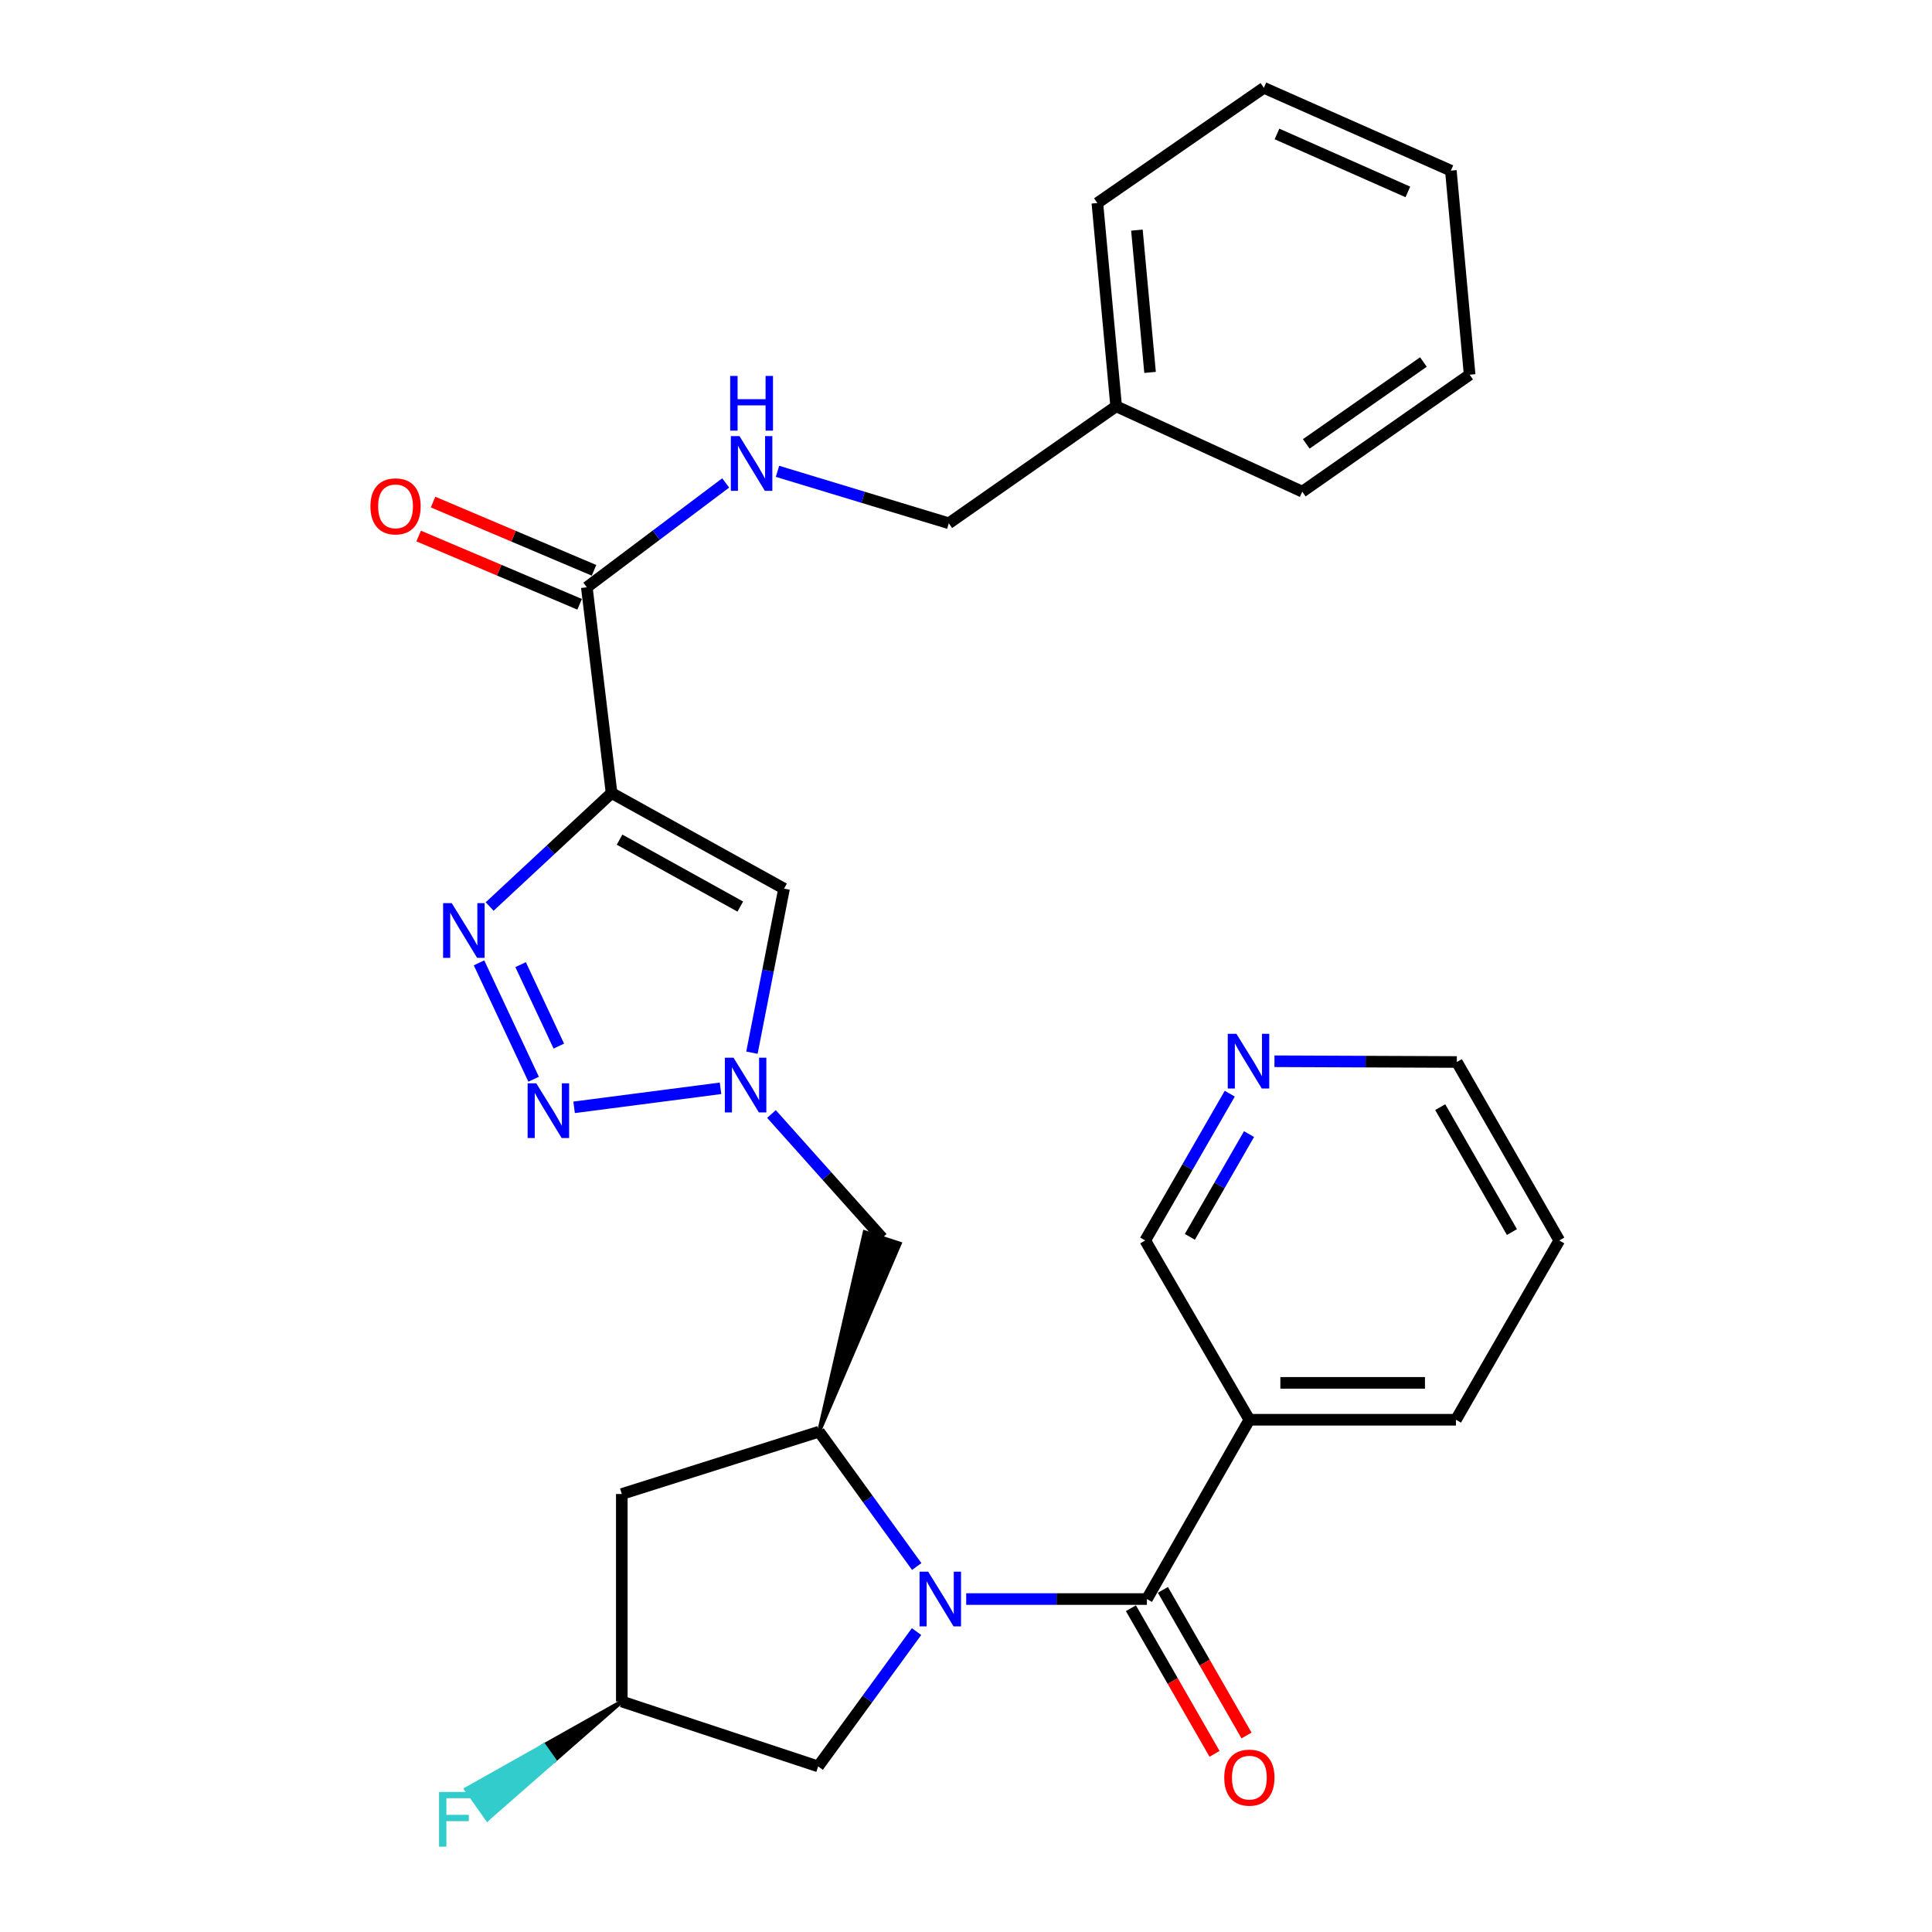 <?xml version='1.0' encoding='iso-8859-1'?>
<svg version='1.1' baseProfile='full'
              xmlns='http://www.w3.org/2000/svg'
                      xmlns:rdkit='http://www.rdkit.org/xml'
                      xmlns:xlink='http://www.w3.org/1999/xlink'
                  xml:space='preserve'
width='1000px' height='1000px' viewBox='0 0 1000 1000'>
<!-- END OF HEADER -->
<rect style='opacity:1.0;fill:#FFFFFF;stroke:none' width='1000' height='1000' x='0' y='0'> </rect>
<path class='bond-3' d='M 500.104,827.662 L 546.872,827.662' style='fill:none;fill-rule:evenodd;stroke:#0000FF;stroke-width:6px;stroke-linecap:butt;stroke-linejoin:miter;stroke-opacity:1' />
<path class='bond-3' d='M 546.872,827.662 L 593.64,827.662' style='fill:none;fill-rule:evenodd;stroke:#000000;stroke-width:6px;stroke-linecap:butt;stroke-linejoin:miter;stroke-opacity:1' />
<path class='bond-5' d='M 474.495,810.827 L 449.215,775.93' style='fill:none;fill-rule:evenodd;stroke:#0000FF;stroke-width:6px;stroke-linecap:butt;stroke-linejoin:miter;stroke-opacity:1' />
<path class='bond-5' d='M 449.215,775.93 L 423.935,741.033' style='fill:none;fill-rule:evenodd;stroke:#000000;stroke-width:6px;stroke-linecap:butt;stroke-linejoin:miter;stroke-opacity:1' />
<path class='bond-11' d='M 474.402,844.503 L 448.94,879.397' style='fill:none;fill-rule:evenodd;stroke:#0000FF;stroke-width:6px;stroke-linecap:butt;stroke-linejoin:miter;stroke-opacity:1' />
<path class='bond-11' d='M 448.94,879.397 L 423.479,914.291' style='fill:none;fill-rule:evenodd;stroke:#000000;stroke-width:6px;stroke-linecap:butt;stroke-linejoin:miter;stroke-opacity:1' />
<path class='bond-0' d='M 316.55,410.478 L 405.82,459.965' style='fill:none;fill-rule:evenodd;stroke:#000000;stroke-width:6px;stroke-linecap:butt;stroke-linejoin:miter;stroke-opacity:1' />
<path class='bond-0' d='M 320.685,434.598 L 383.174,469.239' style='fill:none;fill-rule:evenodd;stroke:#000000;stroke-width:6px;stroke-linecap:butt;stroke-linejoin:miter;stroke-opacity:1' />
<path class='bond-7' d='M 316.55,410.478 L 303.738,303.984' style='fill:none;fill-rule:evenodd;stroke:#000000;stroke-width:6px;stroke-linecap:butt;stroke-linejoin:miter;stroke-opacity:1' />
<path class='bond-30' d='M 316.55,410.478 L 284.997,439.843' style='fill:none;fill-rule:evenodd;stroke:#000000;stroke-width:6px;stroke-linecap:butt;stroke-linejoin:miter;stroke-opacity:1' />
<path class='bond-30' d='M 284.997,439.843 L 253.443,469.208' style='fill:none;fill-rule:evenodd;stroke:#0000FF;stroke-width:6px;stroke-linecap:butt;stroke-linejoin:miter;stroke-opacity:1' />
<path class='bond-1' d='M 247.944,498.368 L 276.207,558.608' style='fill:none;fill-rule:evenodd;stroke:#0000FF;stroke-width:6px;stroke-linecap:butt;stroke-linejoin:miter;stroke-opacity:1' />
<path class='bond-1' d='M 269.466,499.295 L 289.25,541.463' style='fill:none;fill-rule:evenodd;stroke:#0000FF;stroke-width:6px;stroke-linecap:butt;stroke-linejoin:miter;stroke-opacity:1' />
<path class='bond-2' d='M 297.155,573.151 L 372.945,563.308' style='fill:none;fill-rule:evenodd;stroke:#0000FF;stroke-width:6px;stroke-linecap:butt;stroke-linejoin:miter;stroke-opacity:1' />
<path class='bond-9' d='M 593.64,827.662 L 646.67,734.86' style='fill:none;fill-rule:evenodd;stroke:#000000;stroke-width:6px;stroke-linecap:butt;stroke-linejoin:miter;stroke-opacity:1' />
<path class='bond-13' d='M 585.362,832.415 L 607.001,870.102' style='fill:none;fill-rule:evenodd;stroke:#000000;stroke-width:6px;stroke-linecap:butt;stroke-linejoin:miter;stroke-opacity:1' />
<path class='bond-13' d='M 607.001,870.102 L 628.641,907.789' style='fill:none;fill-rule:evenodd;stroke:#FF0000;stroke-width:6px;stroke-linecap:butt;stroke-linejoin:miter;stroke-opacity:1' />
<path class='bond-13' d='M 601.918,822.909 L 623.557,860.596' style='fill:none;fill-rule:evenodd;stroke:#000000;stroke-width:6px;stroke-linecap:butt;stroke-linejoin:miter;stroke-opacity:1' />
<path class='bond-13' d='M 623.557,860.596 L 645.196,898.283' style='fill:none;fill-rule:evenodd;stroke:#FF0000;stroke-width:6px;stroke-linecap:butt;stroke-linejoin:miter;stroke-opacity:1' />
<path class='bond-4' d='M 399.316,576.607 L 427.974,608.67' style='fill:none;fill-rule:evenodd;stroke:#0000FF;stroke-width:6px;stroke-linecap:butt;stroke-linejoin:miter;stroke-opacity:1' />
<path class='bond-4' d='M 427.974,608.67 L 456.633,640.733' style='fill:none;fill-rule:evenodd;stroke:#000000;stroke-width:6px;stroke-linecap:butt;stroke-linejoin:miter;stroke-opacity:1' />
<path class='bond-6' d='M 389.202,544.873 L 397.511,502.419' style='fill:none;fill-rule:evenodd;stroke:#0000FF;stroke-width:6px;stroke-linecap:butt;stroke-linejoin:miter;stroke-opacity:1' />
<path class='bond-6' d='M 397.511,502.419 L 405.82,459.965' style='fill:none;fill-rule:evenodd;stroke:#000000;stroke-width:6px;stroke-linecap:butt;stroke-linejoin:miter;stroke-opacity:1' />
<path class='bond-8' d='M 423.935,741.033 L 465.708,643.691 L 447.558,637.774 Z' style='fill:#000000;fill-rule:evenodd;fill-opacity:1;stroke:#000000;stroke-width:2px;stroke-linecap:butt;stroke-linejoin:miter;stroke-opacity:1;' />
<path class='bond-10' d='M 423.935,741.033 L 321.842,773.296' style='fill:none;fill-rule:evenodd;stroke:#000000;stroke-width:6px;stroke-linecap:butt;stroke-linejoin:miter;stroke-opacity:1' />
<path class='bond-12' d='M 303.738,303.984 L 339.676,276.976' style='fill:none;fill-rule:evenodd;stroke:#000000;stroke-width:6px;stroke-linecap:butt;stroke-linejoin:miter;stroke-opacity:1' />
<path class='bond-12' d='M 339.676,276.976 L 375.613,249.968' style='fill:none;fill-rule:evenodd;stroke:#0000FF;stroke-width:6px;stroke-linecap:butt;stroke-linejoin:miter;stroke-opacity:1' />
<path class='bond-15' d='M 307.464,295.196 L 265.805,277.533' style='fill:none;fill-rule:evenodd;stroke:#000000;stroke-width:6px;stroke-linecap:butt;stroke-linejoin:miter;stroke-opacity:1' />
<path class='bond-15' d='M 265.805,277.533 L 224.146,259.87' style='fill:none;fill-rule:evenodd;stroke:#FF0000;stroke-width:6px;stroke-linecap:butt;stroke-linejoin:miter;stroke-opacity:1' />
<path class='bond-15' d='M 300.012,312.772 L 258.353,295.109' style='fill:none;fill-rule:evenodd;stroke:#000000;stroke-width:6px;stroke-linecap:butt;stroke-linejoin:miter;stroke-opacity:1' />
<path class='bond-15' d='M 258.353,295.109 L 216.694,277.446' style='fill:none;fill-rule:evenodd;stroke:#FF0000;stroke-width:6px;stroke-linecap:butt;stroke-linejoin:miter;stroke-opacity:1' />
<path class='bond-18' d='M 646.67,734.86 L 592.76,642.058' style='fill:none;fill-rule:evenodd;stroke:#000000;stroke-width:6px;stroke-linecap:butt;stroke-linejoin:miter;stroke-opacity:1' />
<path class='bond-21' d='M 646.67,734.86 L 753.598,734.86' style='fill:none;fill-rule:evenodd;stroke:#000000;stroke-width:6px;stroke-linecap:butt;stroke-linejoin:miter;stroke-opacity:1' />
<path class='bond-21' d='M 662.709,715.769 L 737.559,715.769' style='fill:none;fill-rule:evenodd;stroke:#000000;stroke-width:6px;stroke-linecap:butt;stroke-linejoin:miter;stroke-opacity:1' />
<path class='bond-29' d='M 321.842,773.296 L 321.842,880.691' style='fill:none;fill-rule:evenodd;stroke:#000000;stroke-width:6px;stroke-linecap:butt;stroke-linejoin:miter;stroke-opacity:1' />
<path class='bond-14' d='M 423.479,914.291 L 321.842,880.691' style='fill:none;fill-rule:evenodd;stroke:#000000;stroke-width:6px;stroke-linecap:butt;stroke-linejoin:miter;stroke-opacity:1' />
<path class='bond-17' d='M 402.427,243.957 L 446.764,257.399' style='fill:none;fill-rule:evenodd;stroke:#0000FF;stroke-width:6px;stroke-linecap:butt;stroke-linejoin:miter;stroke-opacity:1' />
<path class='bond-17' d='M 446.764,257.399 L 491.102,270.841' style='fill:none;fill-rule:evenodd;stroke:#000000;stroke-width:6px;stroke-linecap:butt;stroke-linejoin:miter;stroke-opacity:1' />
<path class='bond-19' d='M 321.842,880.691 L 281.528,903.374 L 287.042,911.166 Z' style='fill:#000000;fill-rule:evenodd;fill-opacity:1;stroke:#000000;stroke-width:2px;stroke-linecap:butt;stroke-linejoin:miter;stroke-opacity:1;' />
<path class='bond-19' d='M 281.528,903.374 L 252.243,941.64 L 241.214,926.057 Z' style='fill:#33CCCC;fill-rule:evenodd;fill-opacity:1;stroke:#33CCCC;stroke-width:2px;stroke-linecap:butt;stroke-linejoin:miter;stroke-opacity:1;' />
<path class='bond-19' d='M 281.528,903.374 L 287.042,911.166 L 252.243,941.64 Z' style='fill:#33CCCC;fill-rule:evenodd;fill-opacity:1;stroke:#33CCCC;stroke-width:2px;stroke-linecap:butt;stroke-linejoin:miter;stroke-opacity:1;' />
<path class='bond-16' d='M 636.525,566.084 L 614.642,604.071' style='fill:none;fill-rule:evenodd;stroke:#0000FF;stroke-width:6px;stroke-linecap:butt;stroke-linejoin:miter;stroke-opacity:1' />
<path class='bond-16' d='M 614.642,604.071 L 592.76,642.058' style='fill:none;fill-rule:evenodd;stroke:#000000;stroke-width:6px;stroke-linecap:butt;stroke-linejoin:miter;stroke-opacity:1' />
<path class='bond-16' d='M 646.502,587.009 L 631.185,613.6' style='fill:none;fill-rule:evenodd;stroke:#0000FF;stroke-width:6px;stroke-linecap:butt;stroke-linejoin:miter;stroke-opacity:1' />
<path class='bond-16' d='M 631.185,613.6 L 615.867,640.191' style='fill:none;fill-rule:evenodd;stroke:#000000;stroke-width:6px;stroke-linecap:butt;stroke-linejoin:miter;stroke-opacity:1' />
<path class='bond-31' d='M 659.66,549.301 L 706.857,549.496' style='fill:none;fill-rule:evenodd;stroke:#0000FF;stroke-width:6px;stroke-linecap:butt;stroke-linejoin:miter;stroke-opacity:1' />
<path class='bond-31' d='M 706.857,549.496 L 754.054,549.691' style='fill:none;fill-rule:evenodd;stroke:#000000;stroke-width:6px;stroke-linecap:butt;stroke-linejoin:miter;stroke-opacity:1' />
<path class='bond-20' d='M 491.102,270.841 L 577.721,210.292' style='fill:none;fill-rule:evenodd;stroke:#000000;stroke-width:6px;stroke-linecap:butt;stroke-linejoin:miter;stroke-opacity:1' />
<path class='bond-23' d='M 577.721,210.292 L 567.995,105.092' style='fill:none;fill-rule:evenodd;stroke:#000000;stroke-width:6px;stroke-linecap:butt;stroke-linejoin:miter;stroke-opacity:1' />
<path class='bond-23' d='M 595.271,192.754 L 588.463,119.114' style='fill:none;fill-rule:evenodd;stroke:#000000;stroke-width:6px;stroke-linecap:butt;stroke-linejoin:miter;stroke-opacity:1' />
<path class='bond-24' d='M 577.721,210.292 L 674.065,254.486' style='fill:none;fill-rule:evenodd;stroke:#000000;stroke-width:6px;stroke-linecap:butt;stroke-linejoin:miter;stroke-opacity:1' />
<path class='bond-25' d='M 753.598,734.86 L 807.084,642.058' style='fill:none;fill-rule:evenodd;stroke:#000000;stroke-width:6px;stroke-linecap:butt;stroke-linejoin:miter;stroke-opacity:1' />
<path class='bond-22' d='M 754.054,549.691 L 807.084,642.058' style='fill:none;fill-rule:evenodd;stroke:#000000;stroke-width:6px;stroke-linecap:butt;stroke-linejoin:miter;stroke-opacity:1' />
<path class='bond-22' d='M 745.453,573.052 L 782.573,637.708' style='fill:none;fill-rule:evenodd;stroke:#000000;stroke-width:6px;stroke-linecap:butt;stroke-linejoin:miter;stroke-opacity:1' />
<path class='bond-26' d='M 567.995,105.092 L 654.179,45.455' style='fill:none;fill-rule:evenodd;stroke:#000000;stroke-width:6px;stroke-linecap:butt;stroke-linejoin:miter;stroke-opacity:1' />
<path class='bond-27' d='M 674.065,254.486 L 760.683,193.948' style='fill:none;fill-rule:evenodd;stroke:#000000;stroke-width:6px;stroke-linecap:butt;stroke-linejoin:miter;stroke-opacity:1' />
<path class='bond-27' d='M 676.121,229.758 L 736.754,187.381' style='fill:none;fill-rule:evenodd;stroke:#000000;stroke-width:6px;stroke-linecap:butt;stroke-linejoin:miter;stroke-opacity:1' />
<path class='bond-32' d='M 654.179,45.455 L 750.958,88.313' style='fill:none;fill-rule:evenodd;stroke:#000000;stroke-width:6px;stroke-linecap:butt;stroke-linejoin:miter;stroke-opacity:1' />
<path class='bond-32' d='M 660.965,69.339 L 728.71,99.34' style='fill:none;fill-rule:evenodd;stroke:#000000;stroke-width:6px;stroke-linecap:butt;stroke-linejoin:miter;stroke-opacity:1' />
<path class='bond-28' d='M 760.683,193.948 L 750.958,88.313' style='fill:none;fill-rule:evenodd;stroke:#000000;stroke-width:6px;stroke-linecap:butt;stroke-linejoin:miter;stroke-opacity:1' />
<path  class='atom-0' d='M 480.43 813.502
L 489.71 828.502
Q 490.63 829.982, 492.11 832.662
Q 493.59 835.342, 493.67 835.502
L 493.67 813.502
L 497.43 813.502
L 497.43 841.822
L 493.55 841.822
L 483.59 825.422
Q 482.43 823.502, 481.19 821.302
Q 479.99 819.102, 479.63 818.422
L 479.63 841.822
L 475.95 841.822
L 475.95 813.502
L 480.43 813.502
' fill='#0000FF'/>
<path  class='atom-2' d='M 233.832 467.473
L 243.112 482.473
Q 244.032 483.953, 245.512 486.633
Q 246.992 489.313, 247.072 489.473
L 247.072 467.473
L 250.832 467.473
L 250.832 495.793
L 246.952 495.793
L 236.992 479.393
Q 235.832 477.473, 234.592 475.273
Q 233.392 473.073, 233.032 472.393
L 233.032 495.793
L 229.352 495.793
L 229.352 467.473
L 233.832 467.473
' fill='#0000FF'/>
<path  class='atom-3' d='M 277.581 560.72
L 286.861 575.72
Q 287.781 577.2, 289.261 579.88
Q 290.741 582.56, 290.821 582.72
L 290.821 560.72
L 294.581 560.72
L 294.581 589.04
L 290.701 589.04
L 280.741 572.64
Q 279.581 570.72, 278.341 568.52
Q 277.141 566.32, 276.781 565.64
L 276.781 589.04
L 273.101 589.04
L 273.101 560.72
L 277.581 560.72
' fill='#0000FF'/>
<path  class='atom-5' d='M 379.663 547.463
L 388.943 562.463
Q 389.863 563.943, 391.343 566.623
Q 392.823 569.303, 392.903 569.463
L 392.903 547.463
L 396.663 547.463
L 396.663 575.783
L 392.783 575.783
L 382.823 559.383
Q 381.663 557.463, 380.423 555.263
Q 379.223 553.063, 378.863 552.383
L 378.863 575.783
L 375.183 575.783
L 375.183 547.463
L 379.663 547.463
' fill='#0000FF'/>
<path  class='atom-13' d='M 382.76 225.733
L 392.04 240.733
Q 392.96 242.213, 394.44 244.893
Q 395.92 247.573, 396 247.733
L 396 225.733
L 399.76 225.733
L 399.76 254.053
L 395.88 254.053
L 385.92 237.653
Q 384.76 235.733, 383.52 233.533
Q 382.32 231.333, 381.96 230.653
L 381.96 254.053
L 378.28 254.053
L 378.28 225.733
L 382.76 225.733
' fill='#0000FF'/>
<path  class='atom-13' d='M 377.94 194.581
L 381.78 194.581
L 381.78 206.621
L 396.26 206.621
L 396.26 194.581
L 400.1 194.581
L 400.1 222.901
L 396.26 222.901
L 396.26 209.821
L 381.78 209.821
L 381.78 222.901
L 377.94 222.901
L 377.94 194.581
' fill='#0000FF'/>
<path  class='atom-14' d='M 633.67 920.098
Q 633.67 913.298, 637.03 909.498
Q 640.39 905.698, 646.67 905.698
Q 652.95 905.698, 656.31 909.498
Q 659.67 913.298, 659.67 920.098
Q 659.67 926.978, 656.27 930.898
Q 652.87 934.778, 646.67 934.778
Q 640.43 934.778, 637.03 930.898
Q 633.67 927.018, 633.67 920.098
M 646.67 931.578
Q 650.99 931.578, 653.31 928.698
Q 655.67 925.778, 655.67 920.098
Q 655.67 914.538, 653.31 911.738
Q 650.99 908.898, 646.67 908.898
Q 642.35 908.898, 639.99 911.698
Q 637.67 914.498, 637.67 920.098
Q 637.67 925.818, 639.99 928.698
Q 642.35 931.578, 646.67 931.578
' fill='#FF0000'/>
<path  class='atom-16' d='M 191.732 262.086
Q 191.732 255.286, 195.092 251.486
Q 198.452 247.686, 204.732 247.686
Q 211.012 247.686, 214.372 251.486
Q 217.732 255.286, 217.732 262.086
Q 217.732 268.966, 214.332 272.886
Q 210.932 276.766, 204.732 276.766
Q 198.492 276.766, 195.092 272.886
Q 191.732 269.006, 191.732 262.086
M 204.732 273.566
Q 209.052 273.566, 211.372 270.686
Q 213.732 267.766, 213.732 262.086
Q 213.732 256.526, 211.372 253.726
Q 209.052 250.886, 204.732 250.886
Q 200.412 250.886, 198.052 253.686
Q 195.732 256.486, 195.732 262.086
Q 195.732 267.806, 198.052 270.686
Q 200.412 273.566, 204.732 273.566
' fill='#FF0000'/>
<path  class='atom-17' d='M 639.964 535.086
L 649.244 550.086
Q 650.164 551.566, 651.644 554.246
Q 653.124 556.926, 653.204 557.086
L 653.204 535.086
L 656.964 535.086
L 656.964 563.406
L 653.084 563.406
L 643.124 547.006
Q 641.964 545.086, 640.724 542.886
Q 639.524 540.686, 639.164 540.006
L 639.164 563.406
L 635.484 563.406
L 635.484 535.086
L 639.964 535.086
' fill='#0000FF'/>
<path  class='atom-20' d='M 227.249 927.515
L 244.089 927.515
L 244.089 930.755
L 231.049 930.755
L 231.049 939.355
L 242.649 939.355
L 242.649 942.635
L 231.049 942.635
L 231.049 955.835
L 227.249 955.835
L 227.249 927.515
' fill='#33CCCC'/>
</svg>
